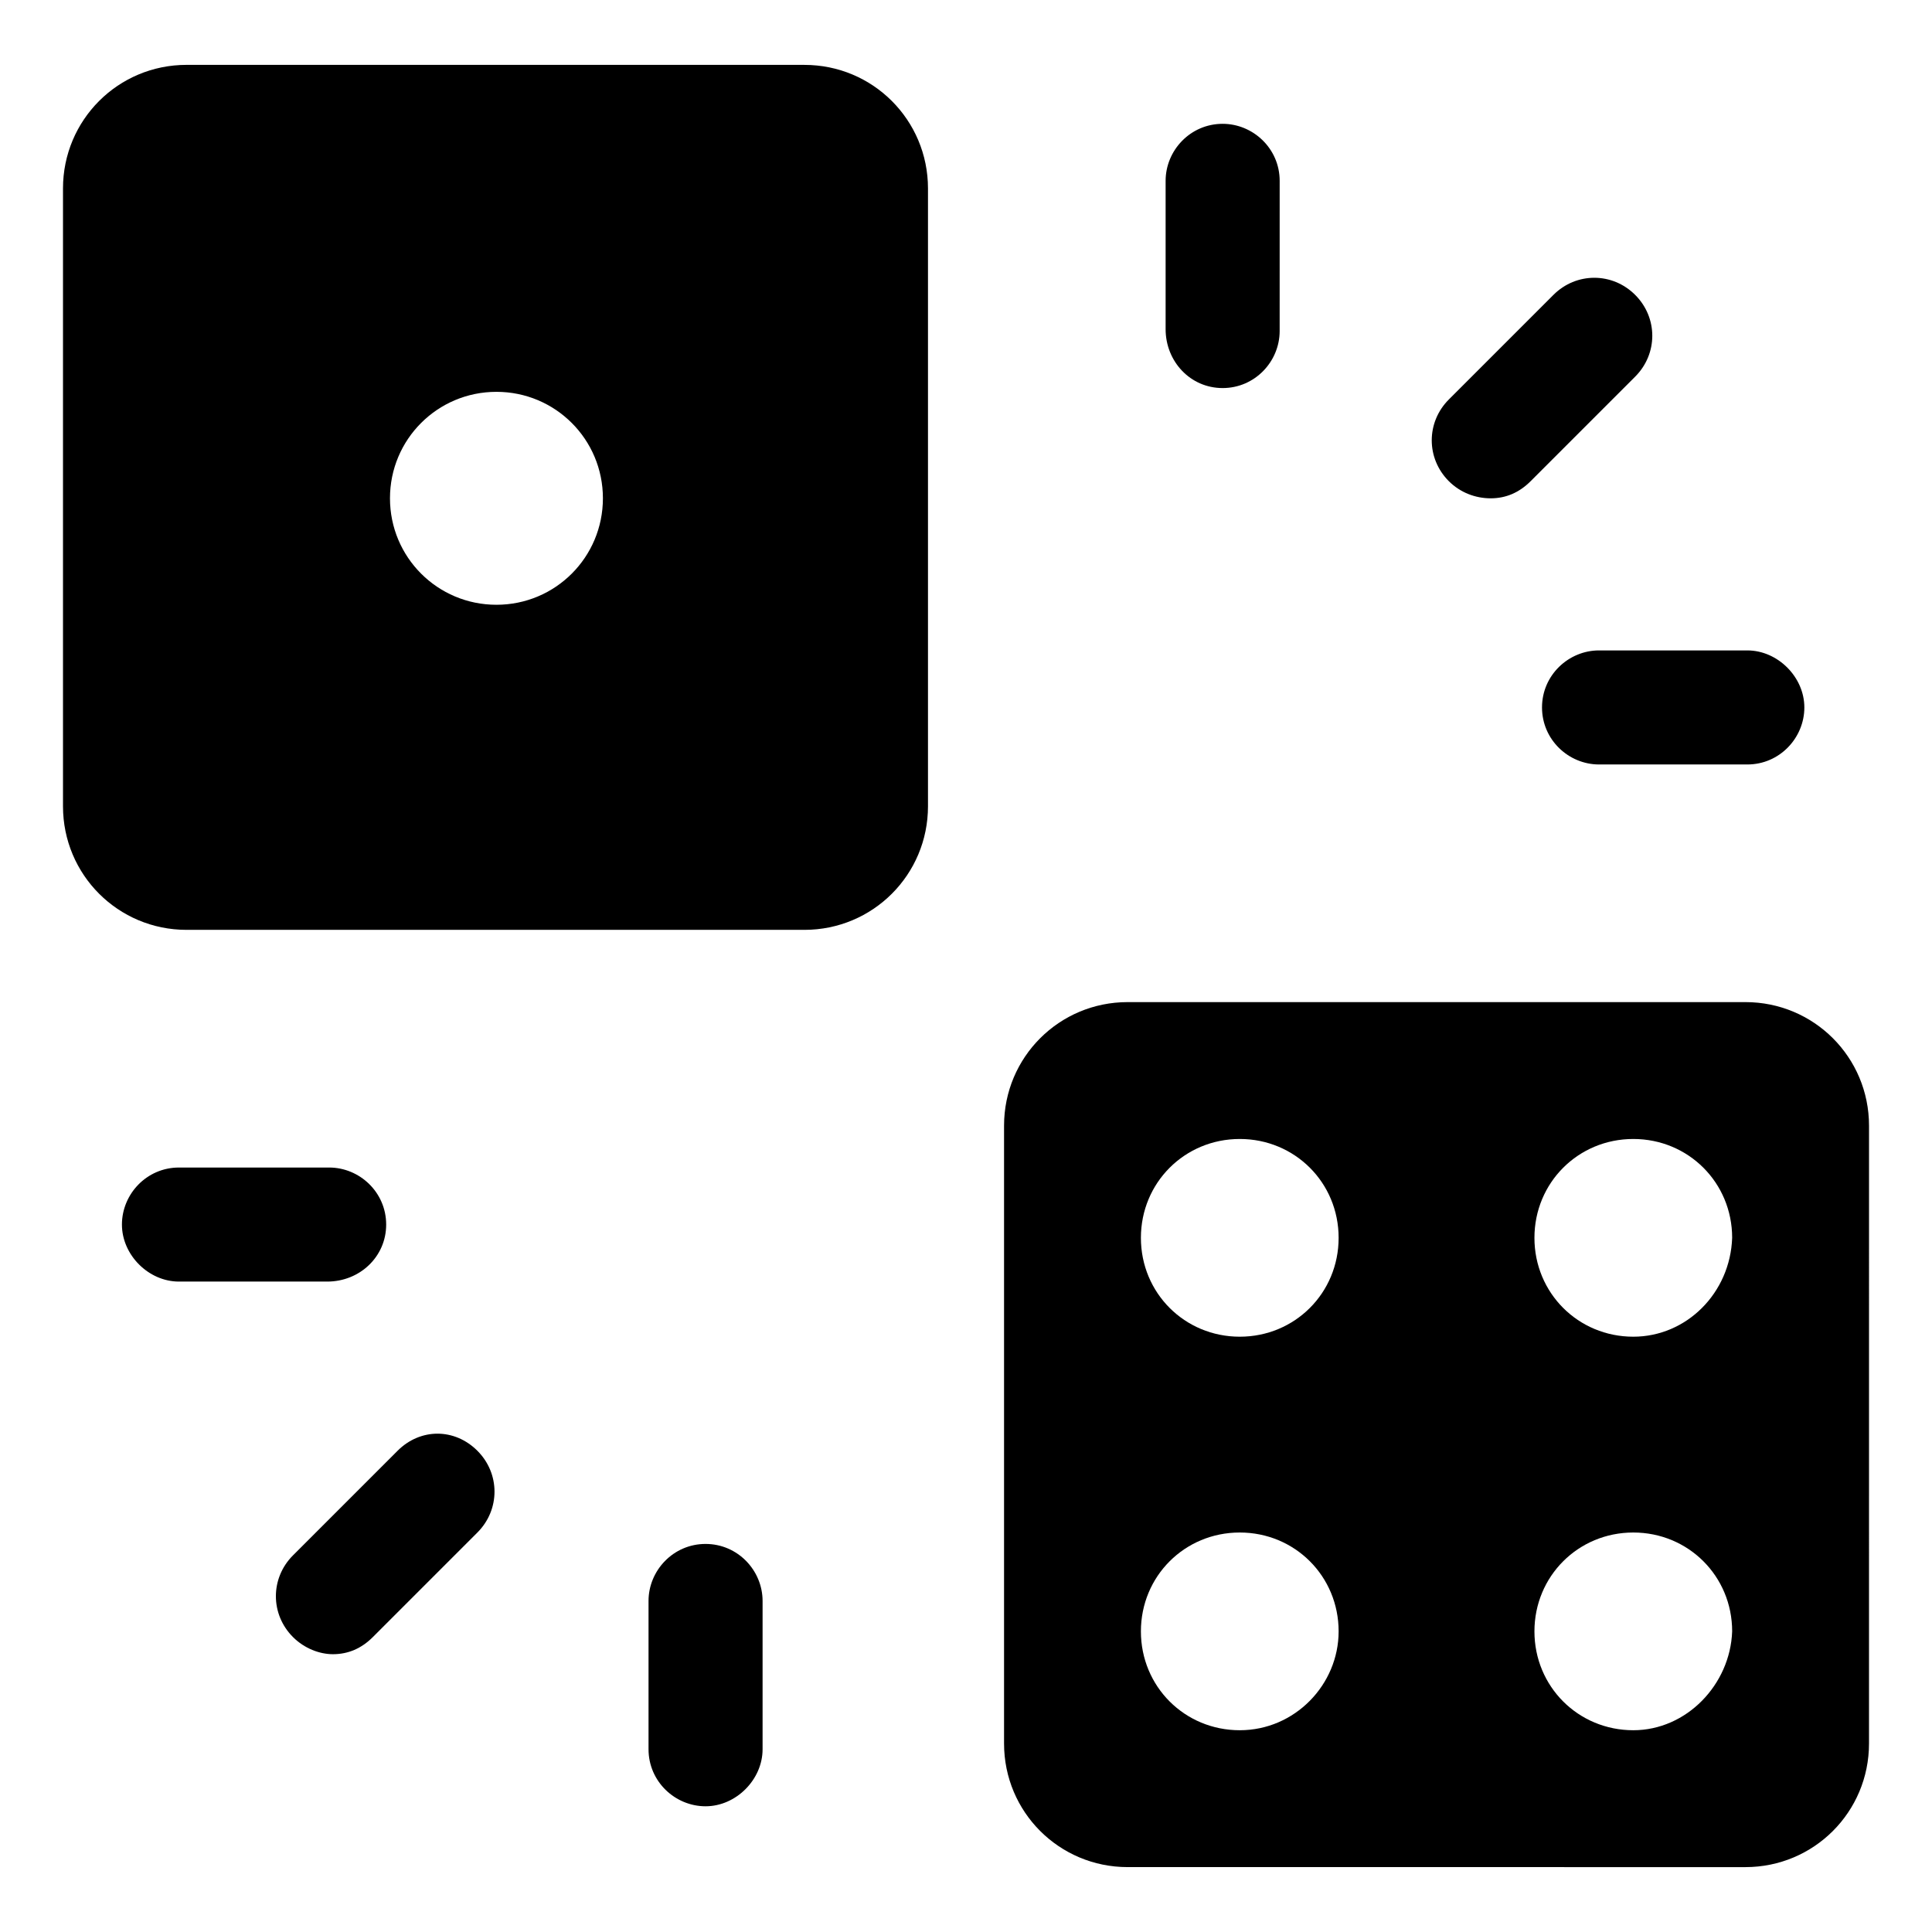 <?xml version="1.0" encoding="UTF-8"?>
<!-- Uploaded to: SVG Repo, www.svgrepo.com, Generator: SVG Repo Mixer Tools -->
<svg fill="#000000" width="800px" height="800px" version="1.1" viewBox="144 144 512 512" xmlns="http://www.w3.org/2000/svg">
 <g>
  <path d="m606.56 409.57h-163.73c-18.137 0-32.746 14.609-32.746 32.746v163.74c0 18.137 14.609 32.746 32.746 32.746l163.73 0.004c18.137 0 32.746-14.609 32.746-32.746l0.004-163.74c0-18.141-14.609-32.75-32.75-32.75zm-134.01 192.96c-14.609 0-26.199-11.586-26.199-26.199 0-14.609 11.586-26.199 26.199-26.199 14.609 0 26.199 11.586 26.199 26.199 0 14.105-11.59 26.199-26.199 26.199zm0-104.29c-14.609 0-26.199-11.586-26.199-26.199 0-14.609 11.586-26.199 26.199-26.199 14.609 0 26.199 11.586 26.199 26.199 0 14.609-11.59 26.199-26.199 26.199zm104.29 104.29c-14.609 0-26.199-11.586-26.199-26.199 0-14.609 11.586-26.199 26.199-26.199 14.609 0 26.199 11.586 26.199 26.199-0.504 14.105-12.094 26.199-26.199 26.199zm0-104.29c-14.609 0-26.199-11.586-26.199-26.199 0-14.609 11.586-26.199 26.199-26.199 14.609 0 26.199 11.586 26.199 26.199-0.504 14.609-12.094 26.199-26.199 26.199z"/>
  <path d="m357.18 161.19h-163.74c-18.137 0-32.746 14.609-32.746 32.746v163.74c0 18.137 14.609 32.746 32.746 32.746h163.74c18.137 0 32.746-14.609 32.746-32.746v-163.73c0-18.137-14.609-32.75-32.746-32.75zm-81.617 143.08c-15.617 0-28.215-12.594-28.215-28.215 0-15.617 12.594-28.215 28.215-28.215 15.617 0 28.215 12.594 28.215 28.215-0.004 15.621-12.598 28.215-28.215 28.215z"/>
  <path d="m246.34 468.52c0-8.566-7.055-15.113-15.113-15.113h-39.801c-8.566 0-15.113 7.055-15.113 15.113 0 8.062 7.055 15.113 15.113 15.113h39.297c8.566 0.004 15.617-6.547 15.617-15.113z"/>
  <path d="m249.36 528.47-27.711 27.711c-6.047 6.047-6.047 15.617 0 21.664 3.023 3.023 7.055 4.535 10.578 4.535 4.031 0 7.559-1.512 10.578-4.535l27.711-27.711c6.047-6.047 6.047-15.617 0-21.664-6.043-6.043-15.109-6.043-21.156 0z"/>
  <path d="m330.98 553.16c-8.566 0-15.113 7.055-15.113 15.113v39.297c0 8.566 7.055 15.113 15.113 15.113 8.062 0 15.113-7.055 15.113-15.113v-39.297c0-8.059-6.547-15.113-15.113-15.113z"/>
  <path d="m552.65 331.48c0 8.566 7.055 15.113 15.113 15.113h39.297c8.566 0 15.113-7.055 15.113-15.113 0-8.062-7.055-15.113-15.113-15.113h-39.297c-8.059 0-15.113 6.547-15.113 15.113z"/>
  <path d="m539.05 276.06c4.031 0 7.559-1.512 10.578-4.535l27.711-27.711c6.047-6.047 6.047-15.617 0-21.664s-15.617-6.047-21.664 0l-27.711 27.711c-6.047 6.047-6.047 15.617 0 21.664 3.023 3.023 7.055 4.535 11.086 4.535z"/>
  <path d="m468.01 246.84c8.566 0 15.113-7.055 15.113-15.113l0.004-39.801c0-8.566-7.055-15.113-15.113-15.113-8.566 0-15.113 7.055-15.113 15.113v39.297c-0.004 8.562 6.547 15.617 15.109 15.617z"/>
 </g>
</svg>